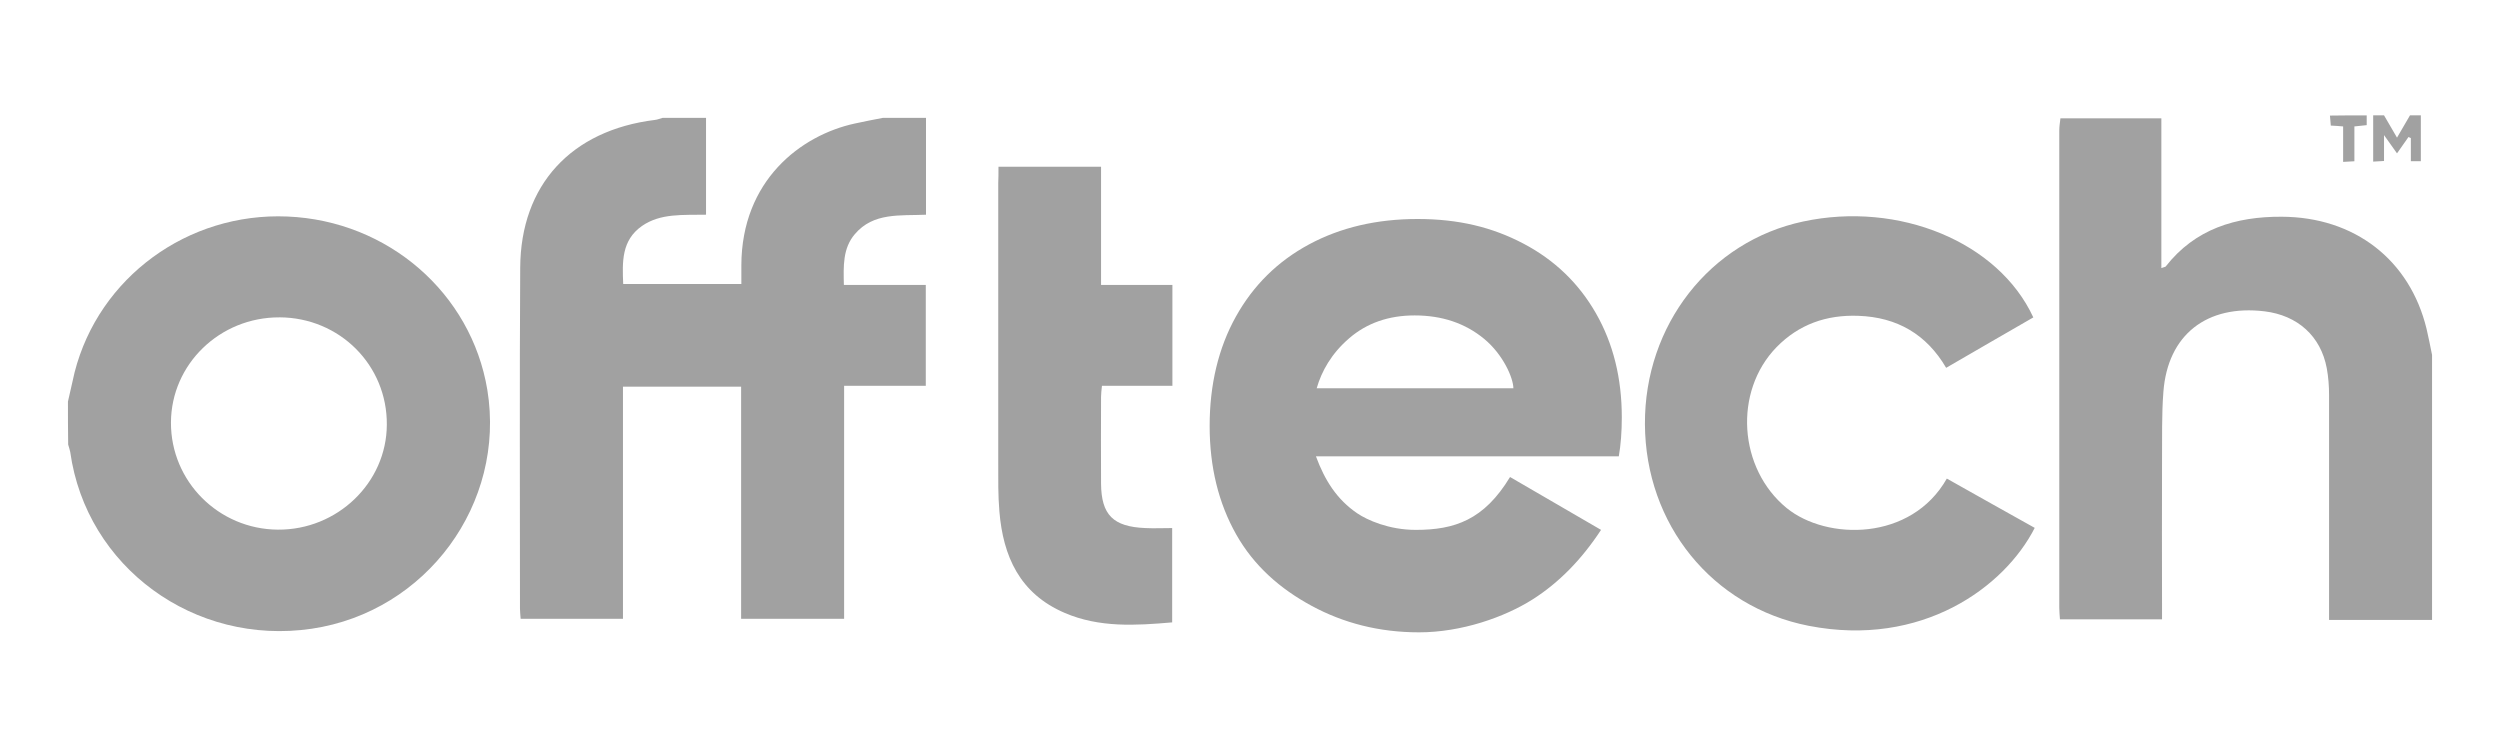 <svg width="107" height="32" viewBox="0 0 107 32" fill="none" xmlns="http://www.w3.org/2000/svg">
<path d="M103.612 4.937V6.9H103.185V5.91C103.147 5.892 103.119 5.883 103.083 5.864C102.926 6.081 102.768 6.309 102.592 6.564C102.416 6.309 102.258 6.1 102.036 5.782V6.89C101.859 6.899 101.73 6.908 101.572 6.917V4.936H102.036C102.203 5.226 102.369 5.508 102.592 5.891C102.815 5.509 102.981 5.217 103.148 4.936H103.612V4.937Z" fill="#A1A1A1"/>
<path d="M101.295 4.937V5.356C101.119 5.373 100.971 5.391 100.768 5.411V6.902C100.592 6.911 100.462 6.92 100.286 6.929V5.411C100.091 5.393 99.944 5.384 99.758 5.375C99.75 5.229 99.731 5.084 99.721 4.947C100.249 4.938 100.768 4.938 101.295 4.938V4.937Z" fill="#A1A1A1"/>
<path d="M39.633 5.047V9.19C38.522 9.239 37.384 9.084 36.589 10.019C36.069 10.625 36.098 11.387 36.118 12.196H39.624V16.512H36.128V26.485H31.72V16.55H26.663V26.485H22.284C22.273 26.331 22.255 26.186 22.255 26.051C22.255 21.185 22.235 16.319 22.265 11.454C22.285 7.917 24.445 5.576 28.029 5.133C28.137 5.123 28.245 5.075 28.352 5.046H30.218V9.189C29.226 9.208 28.274 9.121 27.479 9.67C26.595 10.287 26.634 11.211 26.673 12.156H31.73V11.356C31.74 7.724 34.273 5.787 36.59 5.286C36.983 5.199 37.386 5.123 37.778 5.046H39.634L39.633 5.047Z" fill="#A1A1A1"/>
<path d="M104.092 26.534H99.684V16.909C99.684 16.524 99.655 16.138 99.586 15.762C99.33 14.385 98.338 13.498 96.925 13.325C94.45 13.027 92.781 14.327 92.594 16.764C92.516 17.756 92.545 18.75 92.535 19.752C92.525 21.804 92.535 23.857 92.535 25.919V26.506H88.166C88.156 26.342 88.137 26.17 88.137 26.006V5.586C88.137 5.413 88.166 5.239 88.186 5.066H92.506V11.474C92.633 11.425 92.674 11.425 92.692 11.406C93.949 9.797 95.687 9.267 97.651 9.276C100.773 9.286 103.139 11.117 103.857 14.075C103.945 14.441 104.014 14.817 104.092 15.192V26.533V26.534Z" fill="#A1A1A1"/>
<path d="M2.908 17.188C3.006 16.773 3.095 16.349 3.193 15.935C4.234 11.868 8.043 9.084 12.305 9.267C16.607 9.45 20.171 12.543 20.858 16.686C21.653 21.553 18.256 26.177 13.346 26.909C8.319 27.652 3.694 24.269 3.006 19.346C2.986 19.24 2.947 19.133 2.918 19.029C2.908 18.412 2.908 17.794 2.908 17.188ZM11.962 13.583C9.409 13.573 7.327 15.588 7.317 18.082C7.307 20.598 9.35 22.65 11.892 22.669C14.435 22.688 16.546 20.664 16.556 18.178C16.576 15.635 14.543 13.592 11.96 13.582L11.962 13.583Z" fill="#A1A1A1"/>
<path d="M83.324 20.483C84.591 21.195 85.838 21.899 87.086 22.593C85.799 25.128 82.254 27.729 77.414 26.785C73.28 25.976 70.423 22.44 70.403 18.152C70.382 13.921 73.182 10.328 77.177 9.48C81.272 8.603 85.534 10.356 87.026 13.585C85.799 14.297 84.562 15.002 83.295 15.743C82.461 14.317 81.204 13.574 79.534 13.517C78.169 13.468 76.991 13.883 76.038 14.856C74.183 16.763 74.408 20.059 76.47 21.745C78.188 23.141 81.802 23.171 83.324 20.483Z" fill="#A1A1A1"/>
<path d="M42.735 7.137H47.125V12.196H50.179V16.512H47.164C47.144 16.705 47.125 16.849 47.125 16.984C47.125 18.218 47.115 19.451 47.125 20.694C47.135 22.043 47.645 22.543 49.019 22.601C49.392 22.62 49.766 22.601 50.169 22.601V26.638C48.608 26.773 47.056 26.87 45.573 26.234C43.638 25.405 42.932 23.805 42.774 21.888C42.715 21.203 42.725 20.511 42.725 19.816V7.831C42.735 7.629 42.735 7.427 42.735 7.137Z" fill="#A1A1A1"/>
<path d="M69.287 19.53H56.322C56.7 20.557 57.219 21.38 58.092 21.971C58.509 22.254 59.443 22.679 60.595 22.679C62.261 22.679 63.517 22.254 64.63 20.416L68.525 22.679C67.69 23.953 66.716 24.942 65.603 25.65C64.388 26.422 62.543 27.064 60.734 27.064C59.026 27.064 57.499 26.666 56.143 25.933C54.787 25.201 53.668 24.218 52.91 22.875C52.152 21.533 51.773 19.985 51.773 18.23C51.773 16.475 52.146 14.897 52.894 13.554C53.64 12.213 54.686 11.181 56.031 10.458C57.375 9.736 58.922 9.373 60.673 9.373C62.424 9.373 63.87 9.724 65.204 10.427C66.537 11.128 67.573 12.125 68.309 13.414C69.046 14.705 69.413 16.186 69.413 17.858C69.413 18.478 69.371 19.035 69.285 19.53H69.287ZM64.773 16.619C64.768 16.173 64.335 15.178 63.525 14.506C62.713 13.835 61.721 13.5 60.547 13.5C59.437 13.5 58.503 13.825 57.747 14.476C56.989 15.126 56.562 15.889 56.354 16.619H64.775H64.773Z" fill="#A1A1A1"/>
</svg>
